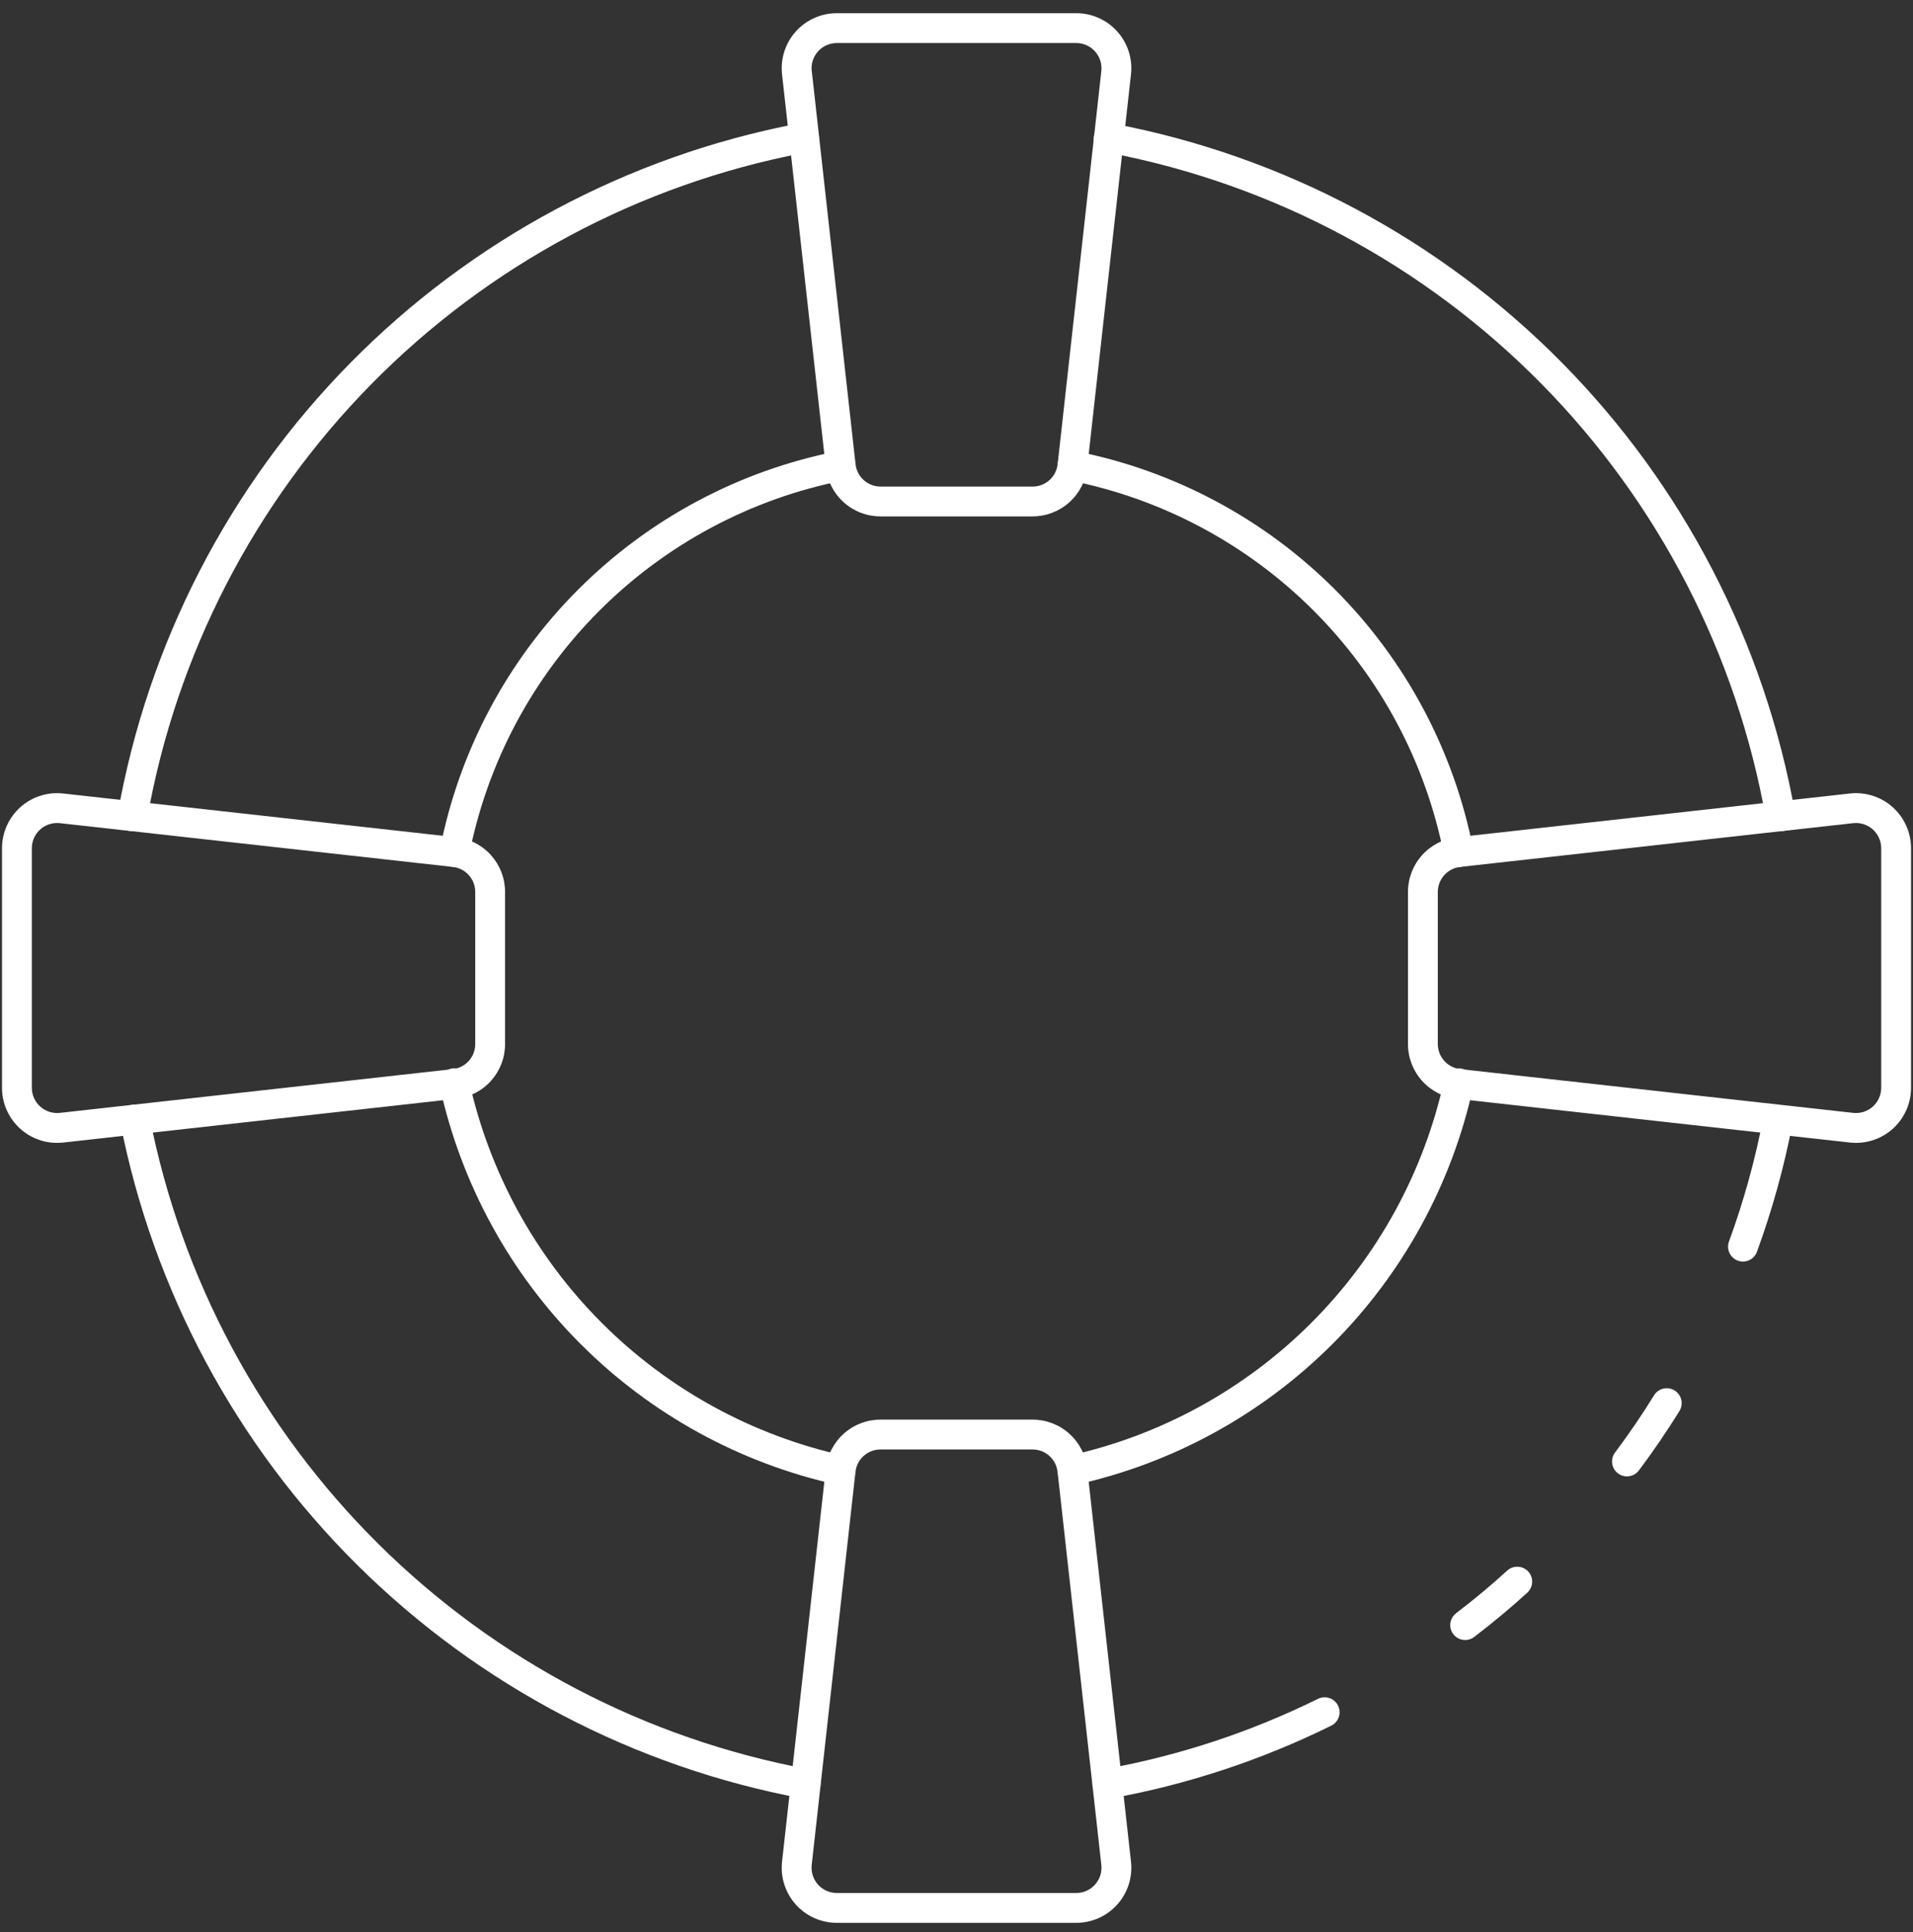 <svg xmlns="http://www.w3.org/2000/svg" width="104" height="105" viewBox="0 0 104 105" fill="none"><rect x="0" y="0" width="104" height="105" fill="#333333" stroke="none"/><g id="Szacunek Icon"><path d="M94.759 68.564C94.664 68.564 94.57 68.547 94.481 68.515C94.381 68.479 94.288 68.423 94.21 68.351C94.131 68.279 94.067 68.192 94.022 68.096C93.977 67.999 93.951 67.894 93.946 67.788C93.942 67.681 93.958 67.574 93.995 67.474C94.803 65.268 95.43 62.999 95.869 60.691C95.915 60.486 96.039 60.306 96.215 60.19C96.391 60.075 96.605 60.032 96.811 60.071C97.018 60.11 97.202 60.228 97.323 60.4C97.444 60.572 97.494 60.785 97.462 60.992C97.004 63.387 96.353 65.741 95.516 68.03C95.459 68.186 95.356 68.32 95.221 68.416C95.085 68.511 94.924 68.563 94.759 68.564Z" fill="white"></path><path d="M79.661 89.131C79.49 89.133 79.323 89.081 79.183 88.982C79.044 88.883 78.939 88.743 78.884 88.581C78.829 88.419 78.826 88.244 78.877 88.081C78.927 87.917 79.028 87.774 79.165 87.671C80.193 86.883 81.1 86.126 81.936 85.359C82.095 85.214 82.305 85.137 82.52 85.147C82.735 85.156 82.938 85.251 83.083 85.409C83.228 85.568 83.305 85.778 83.295 85.993C83.286 86.208 83.191 86.41 83.033 86.556C82.16 87.354 81.22 88.14 80.154 88.957C80.014 89.068 79.84 89.129 79.661 89.131Z" fill="white"></path><path d="M60.203 97.755C60.001 97.754 59.806 97.678 59.657 97.541C59.508 97.405 59.415 97.217 59.398 97.016C59.38 96.814 59.438 96.613 59.56 96.452C59.683 96.291 59.862 96.182 60.061 96.146C64.085 95.421 67.988 94.135 71.655 92.325C71.849 92.23 72.072 92.216 72.276 92.286C72.48 92.355 72.648 92.503 72.743 92.697C72.838 92.89 72.853 93.114 72.783 93.318C72.713 93.522 72.566 93.69 72.372 93.785C68.569 95.662 64.521 96.996 60.348 97.748C60.3 97.754 60.252 97.756 60.203 97.755Z" fill="white"></path><path d="M88.449 80.238C88.298 80.238 88.151 80.196 88.023 80.117C87.894 80.038 87.791 79.924 87.724 79.79C87.656 79.655 87.628 79.504 87.641 79.354C87.655 79.204 87.71 79.061 87.8 78.941C88.566 77.922 89.279 76.876 89.921 75.832C89.977 75.741 90.05 75.662 90.137 75.6C90.223 75.538 90.321 75.493 90.425 75.468C90.528 75.444 90.636 75.44 90.741 75.457C90.846 75.473 90.947 75.511 91.038 75.567C91.129 75.623 91.207 75.696 91.27 75.782C91.332 75.869 91.377 75.966 91.402 76.07C91.426 76.174 91.43 76.281 91.413 76.386C91.396 76.492 91.359 76.593 91.303 76.683C90.633 77.768 89.892 78.856 89.097 79.915C89.022 80.016 88.924 80.097 88.811 80.153C88.699 80.209 88.575 80.238 88.449 80.238Z" fill="white"></path><path d="M7.201 45.172C7.154 45.172 7.107 45.169 7.061 45.161C6.956 45.142 6.856 45.104 6.766 45.047C6.676 44.99 6.598 44.916 6.536 44.829C6.475 44.742 6.431 44.644 6.408 44.54C6.384 44.436 6.381 44.328 6.4 44.223C8.035 34.969 12.442 26.429 19.037 19.733C25.633 13.038 34.105 8.502 43.334 6.727L43.548 6.683C43.759 6.64 43.978 6.682 44.158 6.801C44.337 6.92 44.462 7.105 44.505 7.316C44.548 7.527 44.506 7.746 44.387 7.926C44.268 8.105 44.083 8.231 43.872 8.274L43.65 8.319C34.742 10.03 26.564 14.405 20.198 20.866C13.832 27.327 9.578 35.569 7.999 44.501C7.966 44.688 7.868 44.859 7.722 44.981C7.576 45.104 7.391 45.172 7.201 45.172Z" fill="white"></path><path d="M43.799 97.76C43.75 97.759 43.701 97.755 43.653 97.746C34.497 96.042 26.064 91.628 19.446 85.075C12.828 78.522 8.331 70.133 6.536 60.994C6.495 60.783 6.54 60.564 6.661 60.386C6.782 60.207 6.968 60.084 7.18 60.044C7.391 60.003 7.61 60.048 7.788 60.169C7.966 60.29 8.089 60.476 8.13 60.688C9.861 69.506 14.2 77.601 20.586 83.924C26.971 90.247 35.109 94.507 43.943 96.151C44.143 96.187 44.321 96.296 44.444 96.457C44.567 96.618 44.625 96.82 44.606 97.021C44.588 97.223 44.496 97.41 44.346 97.547C44.197 97.684 44.002 97.76 43.799 97.76Z" fill="white"></path><path d="M96.802 45.172C96.611 45.172 96.427 45.104 96.281 44.981C96.135 44.859 96.037 44.688 96.004 44.501C94.426 35.571 90.173 27.33 83.81 20.869C77.446 14.409 69.271 10.032 60.366 8.319L60.272 8.338C60.056 8.338 59.85 8.253 59.698 8.101C59.546 7.949 59.461 7.743 59.461 7.528C59.461 7.313 59.546 7.106 59.698 6.954C59.85 6.802 60.056 6.717 60.272 6.717H60.51C69.768 8.468 78.274 12.994 84.898 19.694C91.522 26.394 95.951 34.951 97.596 44.228C97.615 44.333 97.612 44.441 97.588 44.545C97.565 44.649 97.521 44.747 97.46 44.834C97.398 44.921 97.32 44.995 97.23 45.052C97.14 45.109 97.04 45.147 96.935 45.165C96.891 45.171 96.846 45.173 96.802 45.172Z" fill="white"></path><path d="M58.3 80.715C58.1 80.715 57.907 80.641 57.758 80.508C57.61 80.375 57.515 80.191 57.493 79.993C57.472 79.794 57.524 79.595 57.64 79.432C57.756 79.27 57.928 79.156 58.123 79.112C63.111 78.01 67.681 75.504 71.292 71.89C74.904 68.277 77.408 63.706 78.508 58.717C78.529 58.61 78.572 58.508 78.633 58.417C78.695 58.327 78.774 58.25 78.867 58.191C78.959 58.132 79.062 58.092 79.17 58.074C79.278 58.056 79.388 58.059 79.495 58.085C79.601 58.111 79.701 58.158 79.789 58.223C79.877 58.289 79.95 58.371 80.005 58.466C80.06 58.561 80.095 58.666 80.109 58.774C80.122 58.883 80.113 58.993 80.083 59.098C78.915 64.383 76.26 69.224 72.433 73.05C68.605 76.876 63.763 79.528 58.478 80.694C58.42 80.708 58.36 80.715 58.3 80.715Z" fill="white"></path><path d="M24.708 47.12C24.653 47.119 24.599 47.113 24.546 47.102C24.335 47.057 24.151 46.931 24.034 46.751C23.917 46.571 23.875 46.352 23.92 46.142C24.968 40.802 27.581 35.895 31.427 32.046C35.272 28.196 40.176 25.578 45.515 24.524C45.619 24.5 45.726 24.497 45.831 24.515C45.936 24.532 46.037 24.57 46.127 24.627C46.217 24.683 46.295 24.757 46.357 24.844C46.419 24.931 46.463 25.029 46.487 25.133C46.511 25.237 46.514 25.344 46.496 25.449C46.479 25.554 46.44 25.655 46.384 25.745C46.327 25.835 46.254 25.913 46.167 25.975C46.08 26.037 45.982 26.081 45.878 26.105C40.843 27.094 36.216 29.56 32.587 33.188C28.958 36.816 26.491 41.442 25.501 46.477C25.462 46.659 25.362 46.822 25.218 46.939C25.074 47.056 24.893 47.12 24.708 47.12Z" fill="white"></path><path d="M45.703 80.715C45.643 80.715 45.583 80.708 45.525 80.694C40.239 79.528 35.397 76.875 31.569 73.048C27.741 69.222 25.087 64.38 23.92 59.095C23.889 58.99 23.88 58.88 23.894 58.771C23.907 58.662 23.942 58.558 23.997 58.463C24.052 58.368 24.126 58.286 24.214 58.22C24.301 58.155 24.401 58.108 24.508 58.082C24.614 58.056 24.725 58.052 24.833 58.07C24.941 58.089 25.044 58.128 25.136 58.187C25.228 58.246 25.308 58.324 25.369 58.414C25.431 58.505 25.473 58.607 25.494 58.714C26.594 63.704 29.098 68.275 32.709 71.889C36.321 75.503 40.891 78.009 45.88 79.112C46.075 79.156 46.246 79.27 46.363 79.432C46.479 79.595 46.531 79.794 46.509 79.993C46.487 80.191 46.393 80.375 46.244 80.508C46.095 80.641 45.903 80.715 45.703 80.715Z" fill="white"></path><path d="M79.295 47.12C79.108 47.119 78.927 47.054 78.783 46.936C78.638 46.818 78.539 46.654 78.502 46.471C77.51 41.436 75.042 36.811 71.412 33.184C67.782 29.557 63.155 27.093 58.12 26.105C58.016 26.081 57.918 26.036 57.831 25.974C57.745 25.912 57.671 25.834 57.615 25.743C57.558 25.653 57.52 25.552 57.503 25.447C57.486 25.342 57.489 25.234 57.513 25.13C57.537 25.026 57.582 24.928 57.644 24.842C57.706 24.755 57.784 24.681 57.875 24.625C57.965 24.569 58.066 24.531 58.171 24.514C58.276 24.496 58.384 24.5 58.488 24.524C63.827 25.576 68.733 28.194 72.58 32.044C76.427 35.894 79.041 40.801 80.089 46.142C80.133 46.352 80.092 46.571 79.975 46.751C79.858 46.931 79.674 47.057 79.463 47.102C79.408 47.114 79.352 47.12 79.295 47.12Z" fill="white"></path><path d="M56.132 28.065H47.871C47.134 28.066 46.423 27.795 45.874 27.304C45.325 26.813 44.976 26.137 44.895 25.404L42.516 4.041C42.47 3.623 42.512 3.199 42.64 2.798C42.769 2.397 42.98 2.028 43.261 1.714C43.541 1.401 43.885 1.15 44.269 0.978C44.653 0.806 45.069 0.717 45.49 0.717H58.512C58.933 0.717 59.349 0.806 59.733 0.978C60.118 1.15 60.461 1.401 60.742 1.714C61.023 2.028 61.234 2.397 61.362 2.798C61.49 3.199 61.533 3.623 61.486 4.041L59.107 25.404C59.026 26.137 58.678 26.813 58.128 27.304C57.579 27.795 56.868 28.066 56.132 28.065ZM44.132 3.861L46.511 25.224C46.548 25.56 46.707 25.87 46.959 26.095C47.211 26.32 47.537 26.444 47.874 26.444H56.135C56.472 26.444 56.798 26.32 57.05 26.095C57.302 25.87 57.461 25.56 57.499 25.224L59.874 3.861C59.895 3.67 59.876 3.476 59.817 3.292C59.758 3.108 59.662 2.939 59.533 2.796C59.405 2.652 59.247 2.537 59.071 2.458C58.895 2.379 58.705 2.339 58.512 2.338H45.49C45.298 2.339 45.107 2.379 44.931 2.458C44.755 2.537 44.598 2.652 44.469 2.796C44.341 2.939 44.244 3.108 44.185 3.292C44.127 3.476 44.107 3.67 44.128 3.861H44.132Z" fill="white"></path><path d="M3.105 62.111C2.711 62.112 2.322 62.035 1.959 61.885C1.595 61.734 1.265 61.514 0.987 61.236C0.709 60.958 0.488 60.628 0.337 60.265C0.187 59.902 0.109 59.513 0.109 59.12V46.098C0.11 45.677 0.198 45.261 0.37 44.877C0.542 44.492 0.793 44.149 1.107 43.868C1.421 43.587 1.79 43.376 2.191 43.248C2.592 43.12 3.015 43.077 3.434 43.124L24.797 45.503C25.529 45.584 26.206 45.932 26.697 46.481C27.188 47.031 27.459 47.742 27.458 48.478V56.739C27.459 57.476 27.188 58.187 26.697 58.736C26.206 59.285 25.529 59.633 24.797 59.715L3.434 62.094C3.324 62.105 3.214 62.111 3.105 62.111ZM3.098 44.728C2.735 44.728 2.387 44.873 2.131 45.13C1.875 45.387 1.731 45.735 1.731 46.098V59.12C1.731 59.312 1.772 59.503 1.851 59.679C1.93 59.855 2.045 60.012 2.188 60.141C2.332 60.269 2.501 60.366 2.685 60.425C2.868 60.483 3.062 60.503 3.254 60.482L24.617 58.103C24.953 58.066 25.263 57.906 25.488 57.654C25.713 57.403 25.837 57.077 25.836 56.739V48.478C25.837 48.141 25.713 47.815 25.488 47.563C25.263 47.312 24.953 47.152 24.617 47.115L3.254 44.736C3.202 44.73 3.15 44.727 3.098 44.728Z" fill="white"></path><path d="M58.512 104.501H45.49C45.069 104.5 44.653 104.411 44.269 104.24C43.885 104.068 43.541 103.817 43.261 103.503C42.98 103.189 42.769 102.82 42.64 102.419C42.512 102.018 42.47 101.595 42.516 101.176L44.895 79.813C44.976 79.081 45.325 78.404 45.874 77.913C46.423 77.422 47.134 77.151 47.871 77.152H56.132C56.868 77.151 57.579 77.422 58.128 77.913C58.678 78.404 59.026 79.081 59.107 79.813L61.486 101.176C61.533 101.595 61.49 102.018 61.362 102.419C61.234 102.82 61.023 103.189 60.742 103.503C60.461 103.817 60.118 104.068 59.733 104.24C59.349 104.411 58.933 104.5 58.512 104.501ZM47.871 78.774C47.533 78.773 47.208 78.897 46.956 79.122C46.704 79.347 46.544 79.657 46.507 79.993L44.128 101.356C44.107 101.548 44.127 101.742 44.185 101.925C44.244 102.109 44.341 102.278 44.469 102.422C44.598 102.565 44.755 102.68 44.931 102.759C45.107 102.838 45.298 102.879 45.49 102.879H58.512C58.705 102.879 58.895 102.838 59.071 102.759C59.247 102.68 59.405 102.565 59.533 102.422C59.662 102.278 59.758 102.109 59.817 101.925C59.876 101.742 59.895 101.548 59.874 101.356L57.495 79.993C57.458 79.657 57.298 79.347 57.047 79.122C56.795 78.897 56.469 78.773 56.132 78.774H47.871Z" fill="white"></path><path d="M100.898 62.111C100.79 62.111 100.681 62.105 100.574 62.094L79.206 59.715C78.473 59.633 77.797 59.285 77.306 58.736C76.815 58.187 76.544 57.476 76.544 56.739V48.478C76.544 47.742 76.815 47.031 77.306 46.481C77.797 45.932 78.473 45.584 79.206 45.503L100.569 43.124C100.987 43.077 101.411 43.12 101.812 43.248C102.213 43.376 102.582 43.587 102.896 43.868C103.209 44.149 103.46 44.492 103.632 44.877C103.804 45.261 103.893 45.677 103.893 46.098V59.12C103.893 59.513 103.816 59.902 103.665 60.265C103.515 60.628 103.294 60.958 103.016 61.236C102.738 61.514 102.407 61.734 102.044 61.885C101.681 62.035 101.291 62.112 100.898 62.111ZM100.749 44.736L79.386 47.115C79.05 47.152 78.74 47.312 78.515 47.563C78.29 47.815 78.166 48.141 78.166 48.478V56.739C78.166 57.077 78.29 57.403 78.515 57.654C78.74 57.906 79.05 58.066 79.386 58.103L100.749 60.482C100.94 60.503 101.134 60.483 101.318 60.425C101.502 60.366 101.671 60.269 101.814 60.141C101.958 60.012 102.073 59.855 102.152 59.679C102.231 59.503 102.271 59.312 102.272 59.12V46.098C102.271 45.905 102.231 45.715 102.152 45.539C102.073 45.363 101.958 45.205 101.814 45.077C101.671 44.948 101.502 44.852 101.318 44.793C101.134 44.734 100.94 44.715 100.749 44.736Z" fill="white"></path></g></svg>